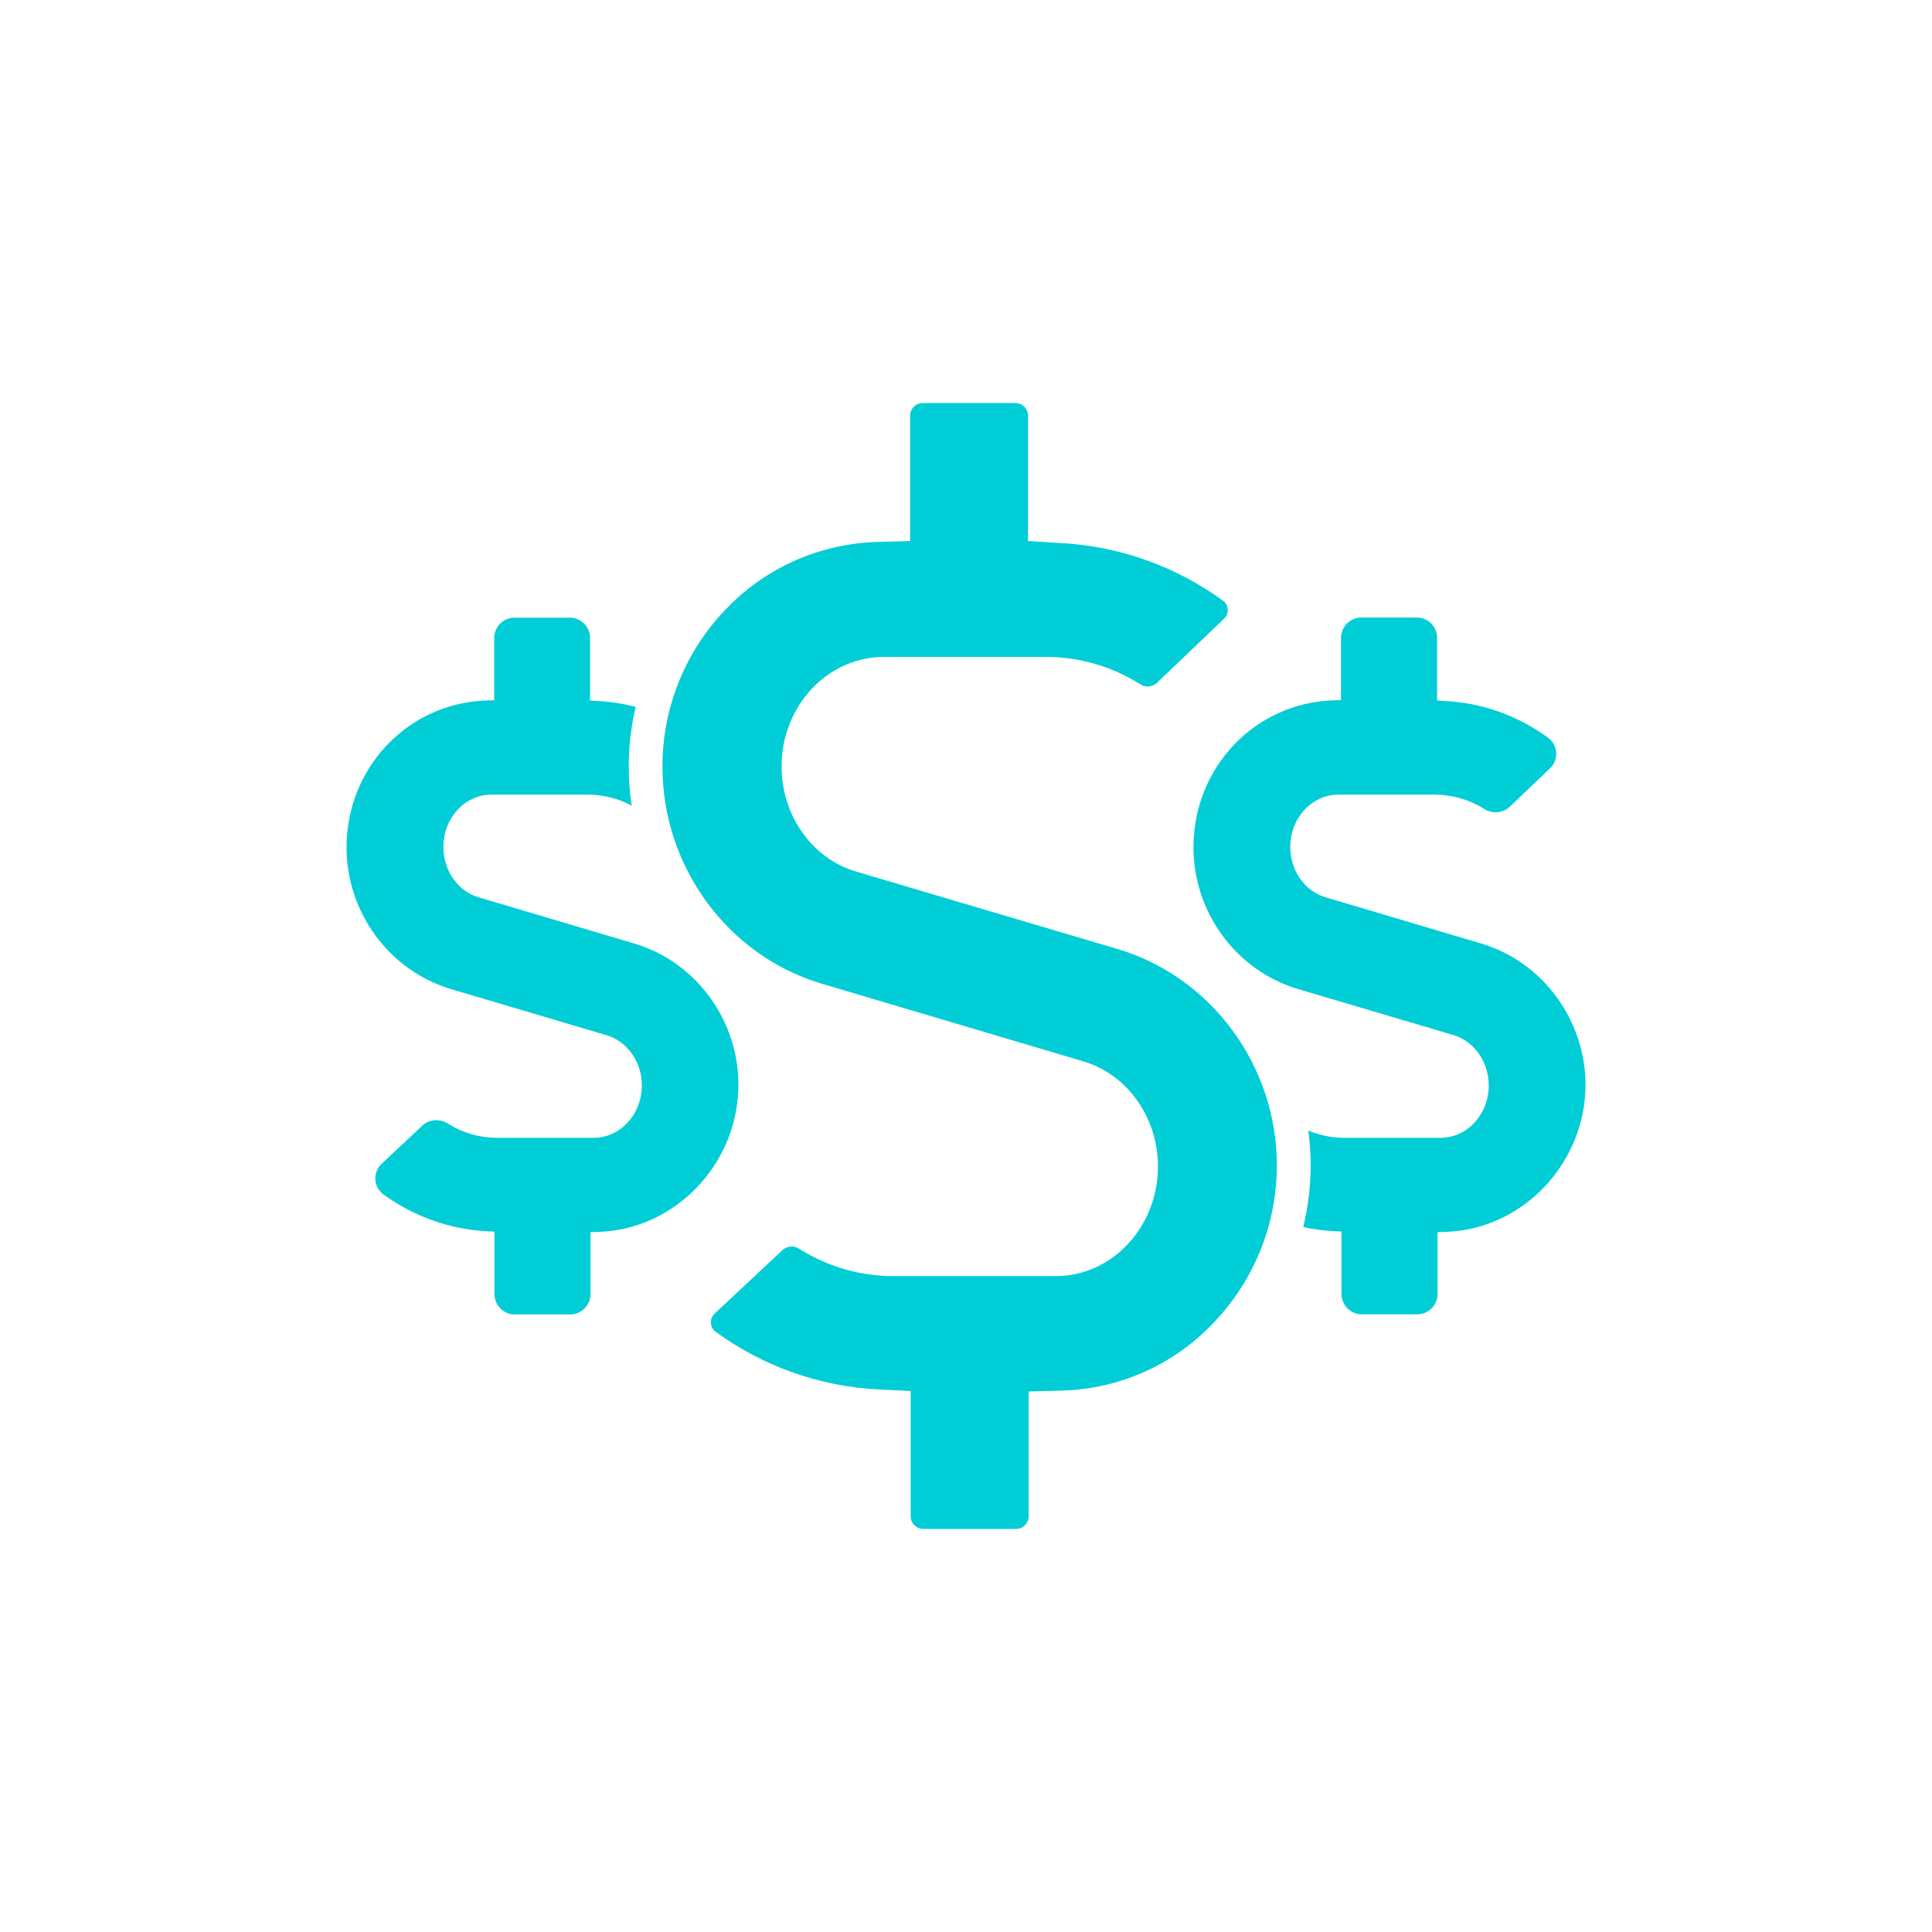 <?xml version="1.0" encoding="UTF-8"?>
<svg xmlns="http://www.w3.org/2000/svg" xmlns:xlink="http://www.w3.org/1999/xlink" width="64px" height="64px" viewBox="0 0 64 64" version="1.1">
<g id="surface1">
<path style=" stroke:none;fill-rule:nonzero;fill:rgb(0%,80.392%,83.922%);fill-opacity:1;" d="M 37.031 31.441 L 28.383 28.879 C 26.914 28.457 25.891 27.023 25.891 25.391 C 25.891 23.391 27.41 21.762 29.277 21.762 L 34.68 21.762 C 35.754 21.766 36.805 22.07 37.719 22.633 L 37.742 22.648 L 37.762 22.66 C 37.836 22.715 37.926 22.742 38.016 22.742 C 38.125 22.742 38.23 22.703 38.312 22.633 L 40.547 20.496 L 40.551 20.492 C 40.707 20.348 40.715 20.102 40.566 19.945 C 40.555 19.934 40.543 19.922 40.527 19.91 C 38.949 18.754 37.066 18.086 35.113 17.988 L 34.055 17.922 L 34.055 13.762 C 34.051 13.535 33.867 13.352 33.641 13.352 L 30.559 13.352 C 30.336 13.355 30.152 13.535 30.148 13.762 L 30.148 17.922 L 29.059 17.953 C 27.152 18.008 25.34 18.812 24.027 20.199 C 22.684 21.602 21.938 23.469 21.945 25.406 C 21.945 28.711 24.113 31.664 27.219 32.586 L 35.863 35.152 C 37.332 35.574 38.359 37.008 38.359 38.641 C 38.359 40.641 36.84 42.273 34.973 42.273 L 29.562 42.273 C 28.488 42.266 27.438 41.965 26.523 41.398 L 26.504 41.387 L 26.48 41.371 C 26.406 41.32 26.32 41.293 26.227 41.293 C 26.117 41.293 26.012 41.332 25.926 41.406 L 23.668 43.52 C 23.594 43.59 23.547 43.688 23.547 43.793 C 23.543 43.895 23.582 43.996 23.652 44.07 C 23.664 44.082 23.676 44.094 23.691 44.105 C 25.27 45.262 27.152 45.93 29.105 46.027 L 30.168 46.078 L 30.168 50.238 C 30.172 50.465 30.355 50.645 30.582 50.648 L 33.66 50.648 C 33.887 50.648 34.07 50.465 34.074 50.238 L 34.074 46.094 L 35.168 46.066 C 37.074 46.016 38.883 45.211 40.191 43.828 C 41.543 42.426 42.297 40.555 42.297 38.609 C 42.301 35.316 40.137 32.367 37.031 31.441 Z M 37.031 31.441 "/>
<path style=" stroke:none;fill-rule:nonzero;fill:rgb(0%,80.392%,83.922%);fill-opacity:1;" d="M 49.074 31.258 L 43.922 29.727 C 43.227 29.531 42.742 28.844 42.742 28.059 C 42.742 27.098 43.457 26.324 44.332 26.324 L 47.547 26.324 C 48.109 26.328 48.66 26.484 49.141 26.781 L 49.148 26.785 C 49.414 26.969 49.773 26.945 50.012 26.727 L 51.344 25.453 C 51.484 25.32 51.562 25.133 51.551 24.938 C 51.543 24.746 51.449 24.566 51.297 24.449 C 50.289 23.707 49.086 23.277 47.836 23.219 L 47.605 23.203 L 47.605 21.125 C 47.602 20.754 47.305 20.457 46.934 20.457 L 45.098 20.457 C 44.727 20.457 44.426 20.758 44.422 21.125 L 44.422 23.191 L 44.191 23.199 C 41.578 23.273 39.535 25.414 39.535 28.07 C 39.535 30.227 40.953 32.148 42.98 32.758 L 48.137 34.285 C 48.828 34.484 49.316 35.172 49.316 35.957 C 49.316 36.914 48.602 37.691 47.727 37.691 L 44.504 37.691 C 44.105 37.688 43.707 37.605 43.34 37.453 C 43.391 37.836 43.418 38.223 43.418 38.613 C 43.418 39.297 43.332 39.98 43.172 40.648 C 43.512 40.723 43.863 40.77 44.211 40.785 L 44.438 40.797 L 44.438 42.871 C 44.445 43.242 44.742 43.539 45.113 43.539 L 46.949 43.539 C 47.316 43.539 47.617 43.238 47.621 42.871 L 47.621 40.816 L 47.855 40.809 C 50.414 40.746 52.512 38.562 52.523 35.941 C 52.52 33.789 51.102 31.863 49.074 31.258 Z M 49.074 31.258 "/>
<path style=" stroke:none;fill-rule:nonzero;fill:rgb(0%,80.392%,83.922%);fill-opacity:1;" d="M 21.02 31.258 L 15.863 29.727 C 15.172 29.531 14.688 28.844 14.688 28.059 C 14.688 27.098 15.398 26.324 16.277 26.324 L 19.492 26.324 C 19.992 26.328 20.484 26.453 20.926 26.688 C 20.859 26.266 20.828 25.836 20.828 25.41 C 20.828 24.738 20.902 24.07 21.059 23.414 C 20.637 23.309 20.211 23.242 19.777 23.219 L 19.547 23.207 L 19.547 21.129 C 19.543 20.758 19.246 20.461 18.875 20.461 L 17.047 20.461 C 16.676 20.461 16.375 20.758 16.371 21.129 L 16.371 23.195 L 16.137 23.203 C 13.527 23.277 11.48 25.418 11.48 28.074 C 11.48 30.227 12.898 32.152 14.93 32.762 L 20.078 34.289 C 20.773 34.484 21.262 35.172 21.262 35.957 C 21.262 36.914 20.547 37.691 19.668 37.691 L 16.453 37.691 C 15.891 37.691 15.34 37.531 14.859 37.234 L 14.852 37.23 C 14.586 37.047 14.227 37.07 13.988 37.289 L 12.641 38.555 C 12.5 38.688 12.422 38.875 12.434 39.066 C 12.441 39.262 12.535 39.441 12.691 39.559 C 13.699 40.297 14.902 40.727 16.152 40.789 L 16.379 40.801 L 16.379 42.875 C 16.383 43.242 16.684 43.543 17.055 43.543 L 18.887 43.543 C 19.258 43.539 19.559 43.242 19.562 42.871 L 19.562 40.816 L 19.797 40.809 C 22.355 40.746 24.453 38.562 24.461 35.941 C 24.465 33.789 23.051 31.863 21.02 31.258 Z M 21.02 31.258 "/>
</g>
</svg>
